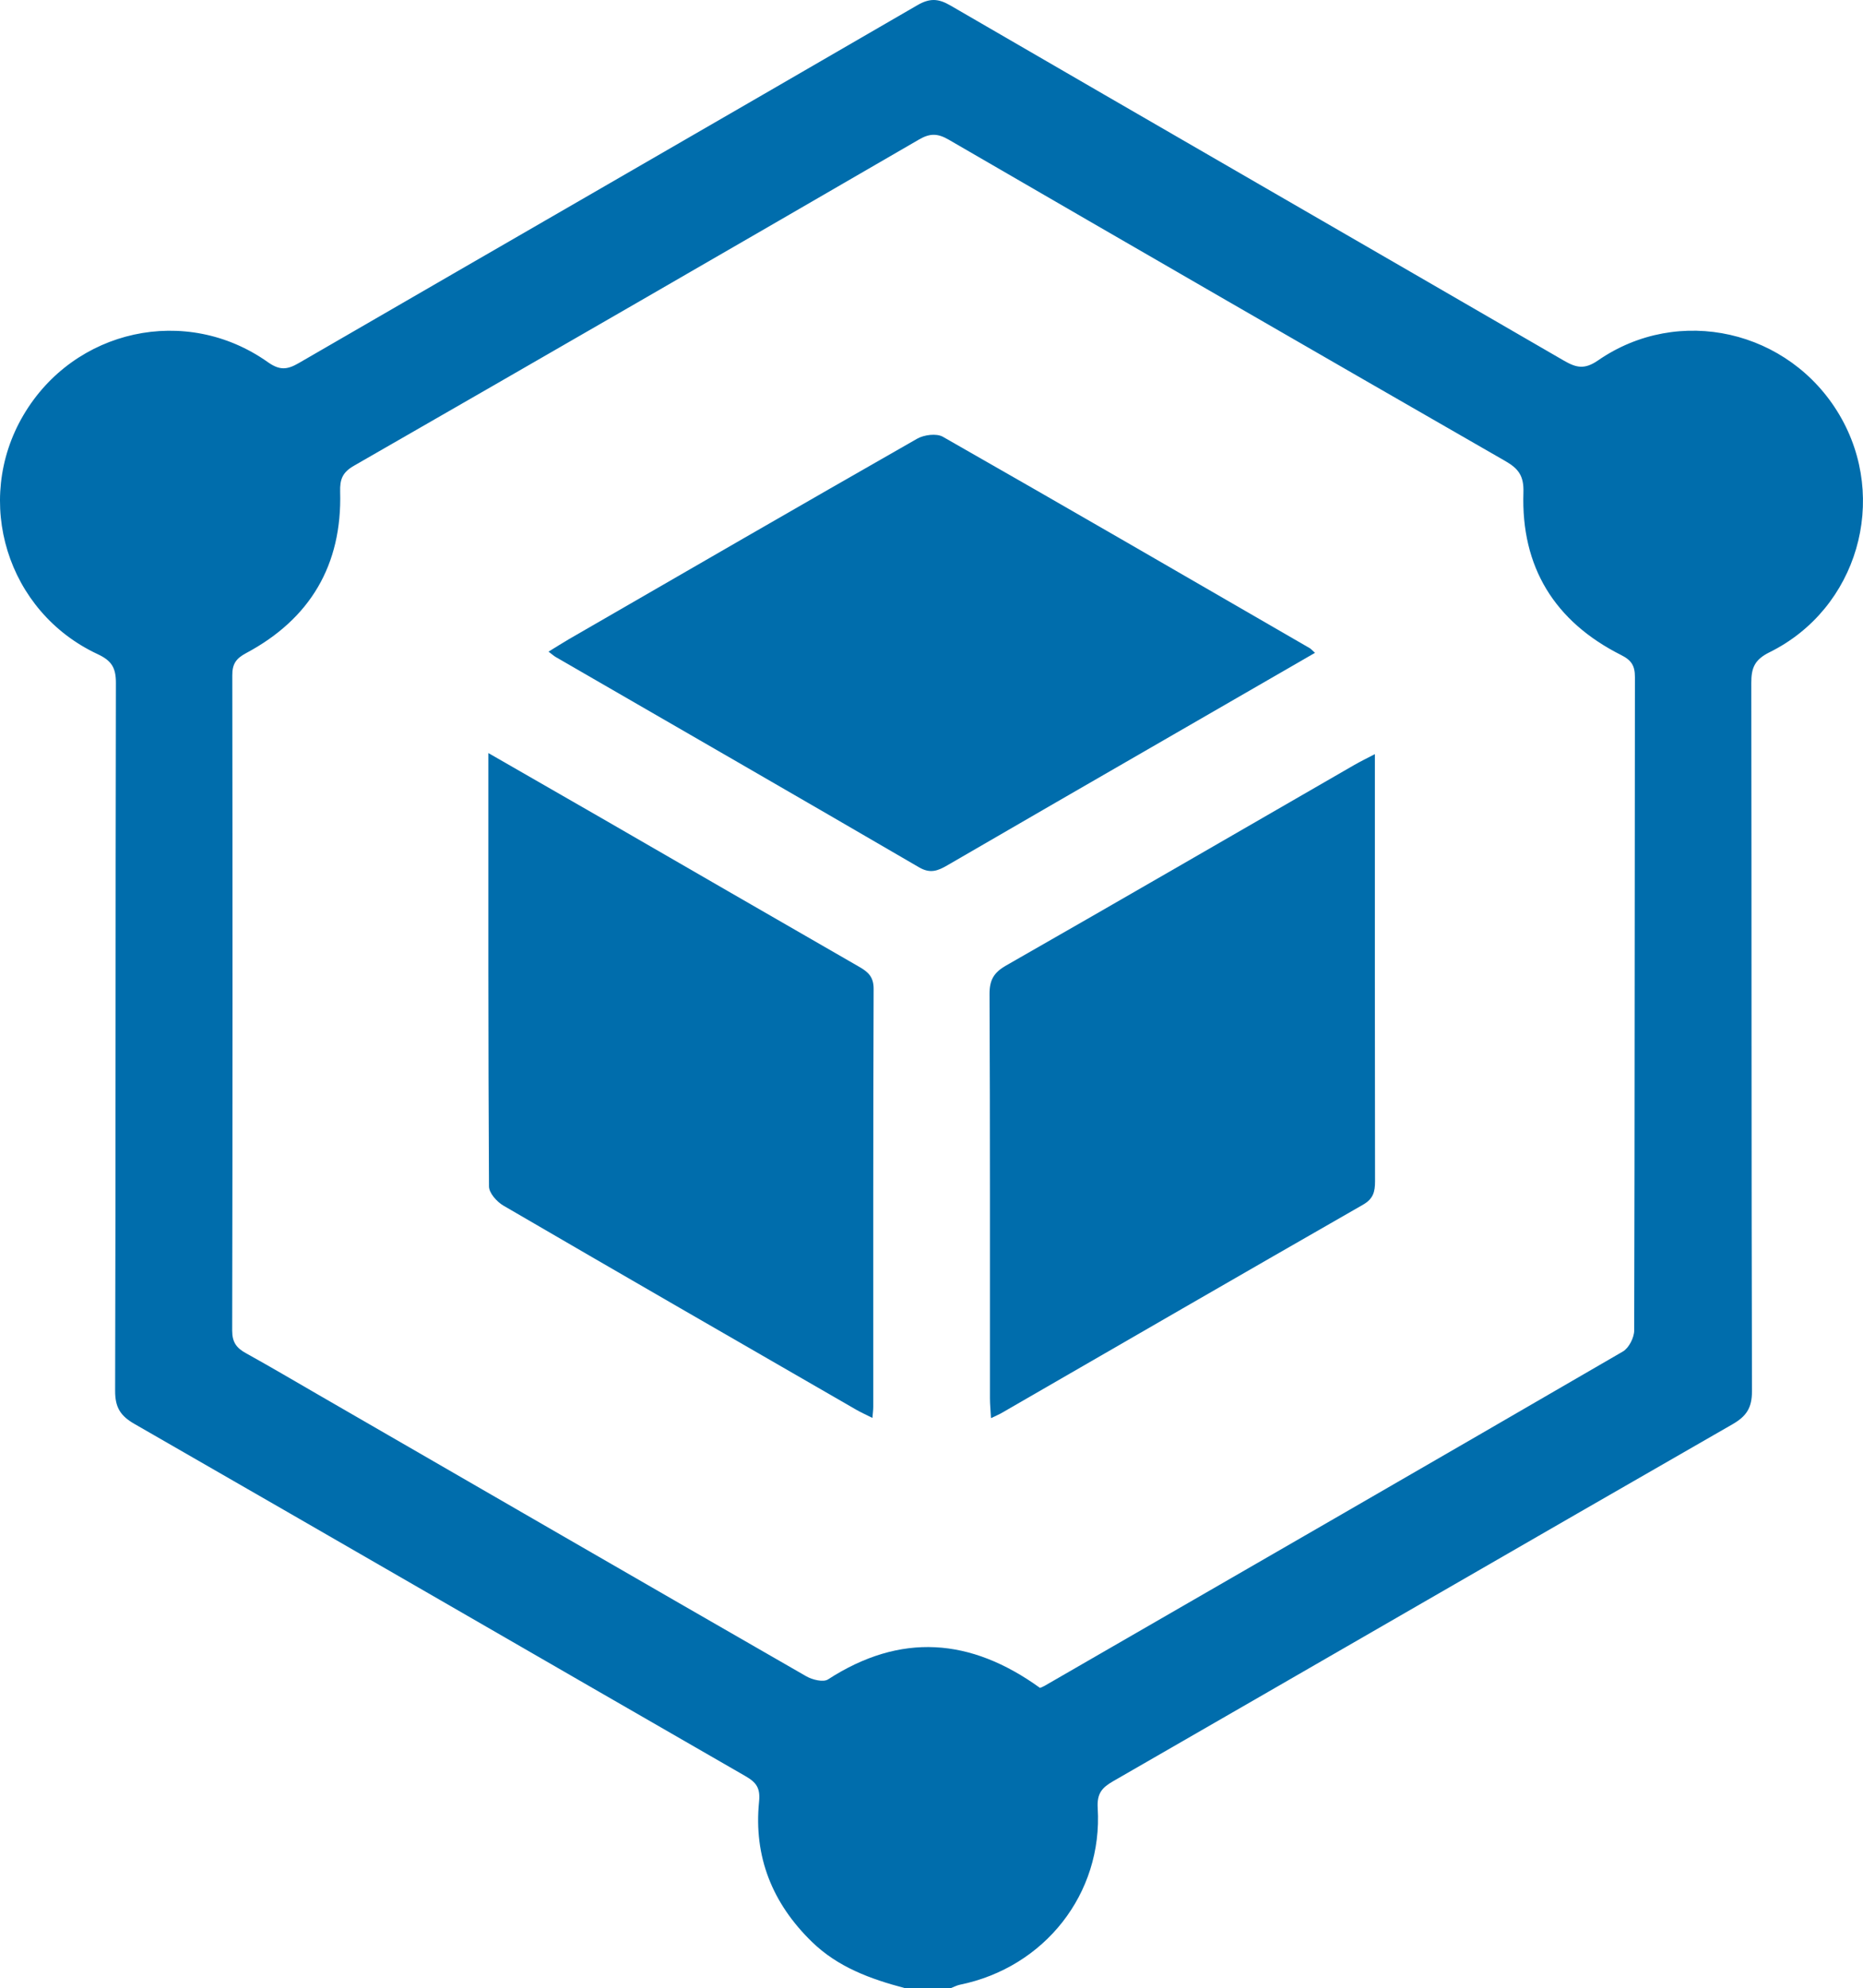 <?xml version="1.0" encoding="UTF-8"?><svg id="Layer_2" xmlns="http://www.w3.org/2000/svg" width="358.58" height="382.53" viewBox="0 0 358.58 382.53"><defs><style>.cls-1{fill:#006dac;}</style></defs><g id="Layer_1-2"><path class="cls-1" d="M174.07,382.53c-6.54-1.73-12.8-4.01-17.8-8.88-7.62-7.41-11.23-16.39-10.17-26.97.27-2.64-.53-3.71-2.63-4.92-39.21-22.56-78.35-45.23-117.58-67.76-2.72-1.56-3.74-3.19-3.73-6.38.12-45.41.05-90.82.15-136.23,0-2.92-.84-4.27-3.52-5.52C1.33,117.72-5.2,96.41,4.5,79.9c9.76-16.6,31.33-21.36,47.06-10.21,2.26,1.6,3.71,1.47,5.92.19C97.17,46.89,136.91,24.01,176.57,1c2.38-1.38,4.03-1.3,6.35.05,39.34,22.83,78.74,45.54,118.1,68.35,2.34,1.35,3.94,1.76,6.55-.04,15.54-10.76,36.82-5.85,46.46,10.45,9.58,16.21,3.51,37.32-13.44,45.7-2.94,1.45-3.52,3.08-3.51,5.96.07,45.41.01,90.82.13,136.23,0,3.2-1.05,4.81-3.77,6.37-39.77,22.83-79.45,45.81-119.2,68.68-2.15,1.24-3.13,2.36-2.96,5.16,1,16.46-10.22,30.66-26.51,33.99-.59.12-1.15.42-1.72.64h-8.98ZM200.17,324.79c.42-.18.66-.26.87-.39,37.12-21.42,74.26-42.82,111.32-64.34,1.16-.67,2.18-2.68,2.18-4.06.11-41.91.08-83.82.14-125.72,0-2.16-.65-3.23-2.64-4.23-12.82-6.45-19.3-16.94-18.82-31.31.1-3.18-.96-4.57-3.48-6.02-35.76-20.54-71.47-41.16-107.15-61.85-2.11-1.22-3.58-1.26-5.71-.02-36.21,21-72.47,41.94-108.77,62.78-2.2,1.27-2.71,2.61-2.64,5.02.39,14.05-5.76,24.45-18.13,31.04-1.95,1.04-2.64,2.12-2.63,4.27.06,42.03.06,84.07-.02,126.1,0,2.25.87,3.35,2.66,4.33,4.69,2.6,9.3,5.32,13.94,8,31.29,18.07,62.56,36.16,93.89,54.16,1.17.67,3.27,1.19,4.18.61,13.98-9.05,27.46-8.02,40.83,1.64Z"/><path class="cls-1" d="M253.1,125.62c-9.82,5.67-19.41,11.2-29,16.74-13.92,8.04-27.85,16.06-41.75,24.14-1.81,1.05-3.27,1.66-5.44.4-23.26-13.55-46.59-26.97-69.89-40.44-.42-.24-.79-.58-1.44-1.07,1.41-.86,2.62-1.64,3.87-2.37,22.34-12.9,44.67-25.82,67.07-38.6,1.33-.76,3.73-1.07,4.95-.38,23.6,13.45,47.1,27.08,70.62,40.68.21.12.37.32,1.02.9Z"/><path class="cls-1" d="M264.63,145.1v3.34c0,26.3-.02,52.6.03,78.89,0,2.01-.35,3.36-2.33,4.49-23.23,13.3-46.39,26.71-69.58,40.09-.52.3-1.08.52-2.01.97-.08-1.49-.2-2.66-.2-3.82-.01-25.92.04-51.85-.08-77.77-.01-2.73.83-4.16,3.2-5.51,22.38-12.78,44.67-25.71,67-38.58,1.15-.66,2.34-1.24,3.97-2.09Z"/><path class="cls-1" d="M93.99,144.9c7.7,4.43,14.8,8.49,21.89,12.58,16.5,9.52,32.98,19.07,49.5,28.56,1.72.99,2.78,1.93,2.77,4.25-.1,26.8-.07,53.6-.07,80.39,0,.6-.08,1.19-.16,2.16-1.21-.61-2.2-1.05-3.12-1.58-22.65-13.06-45.31-26.11-67.9-39.27-1.26-.73-2.78-2.43-2.78-3.69-.16-27.54-.12-55.08-.12-83.41Z"/></g></svg>